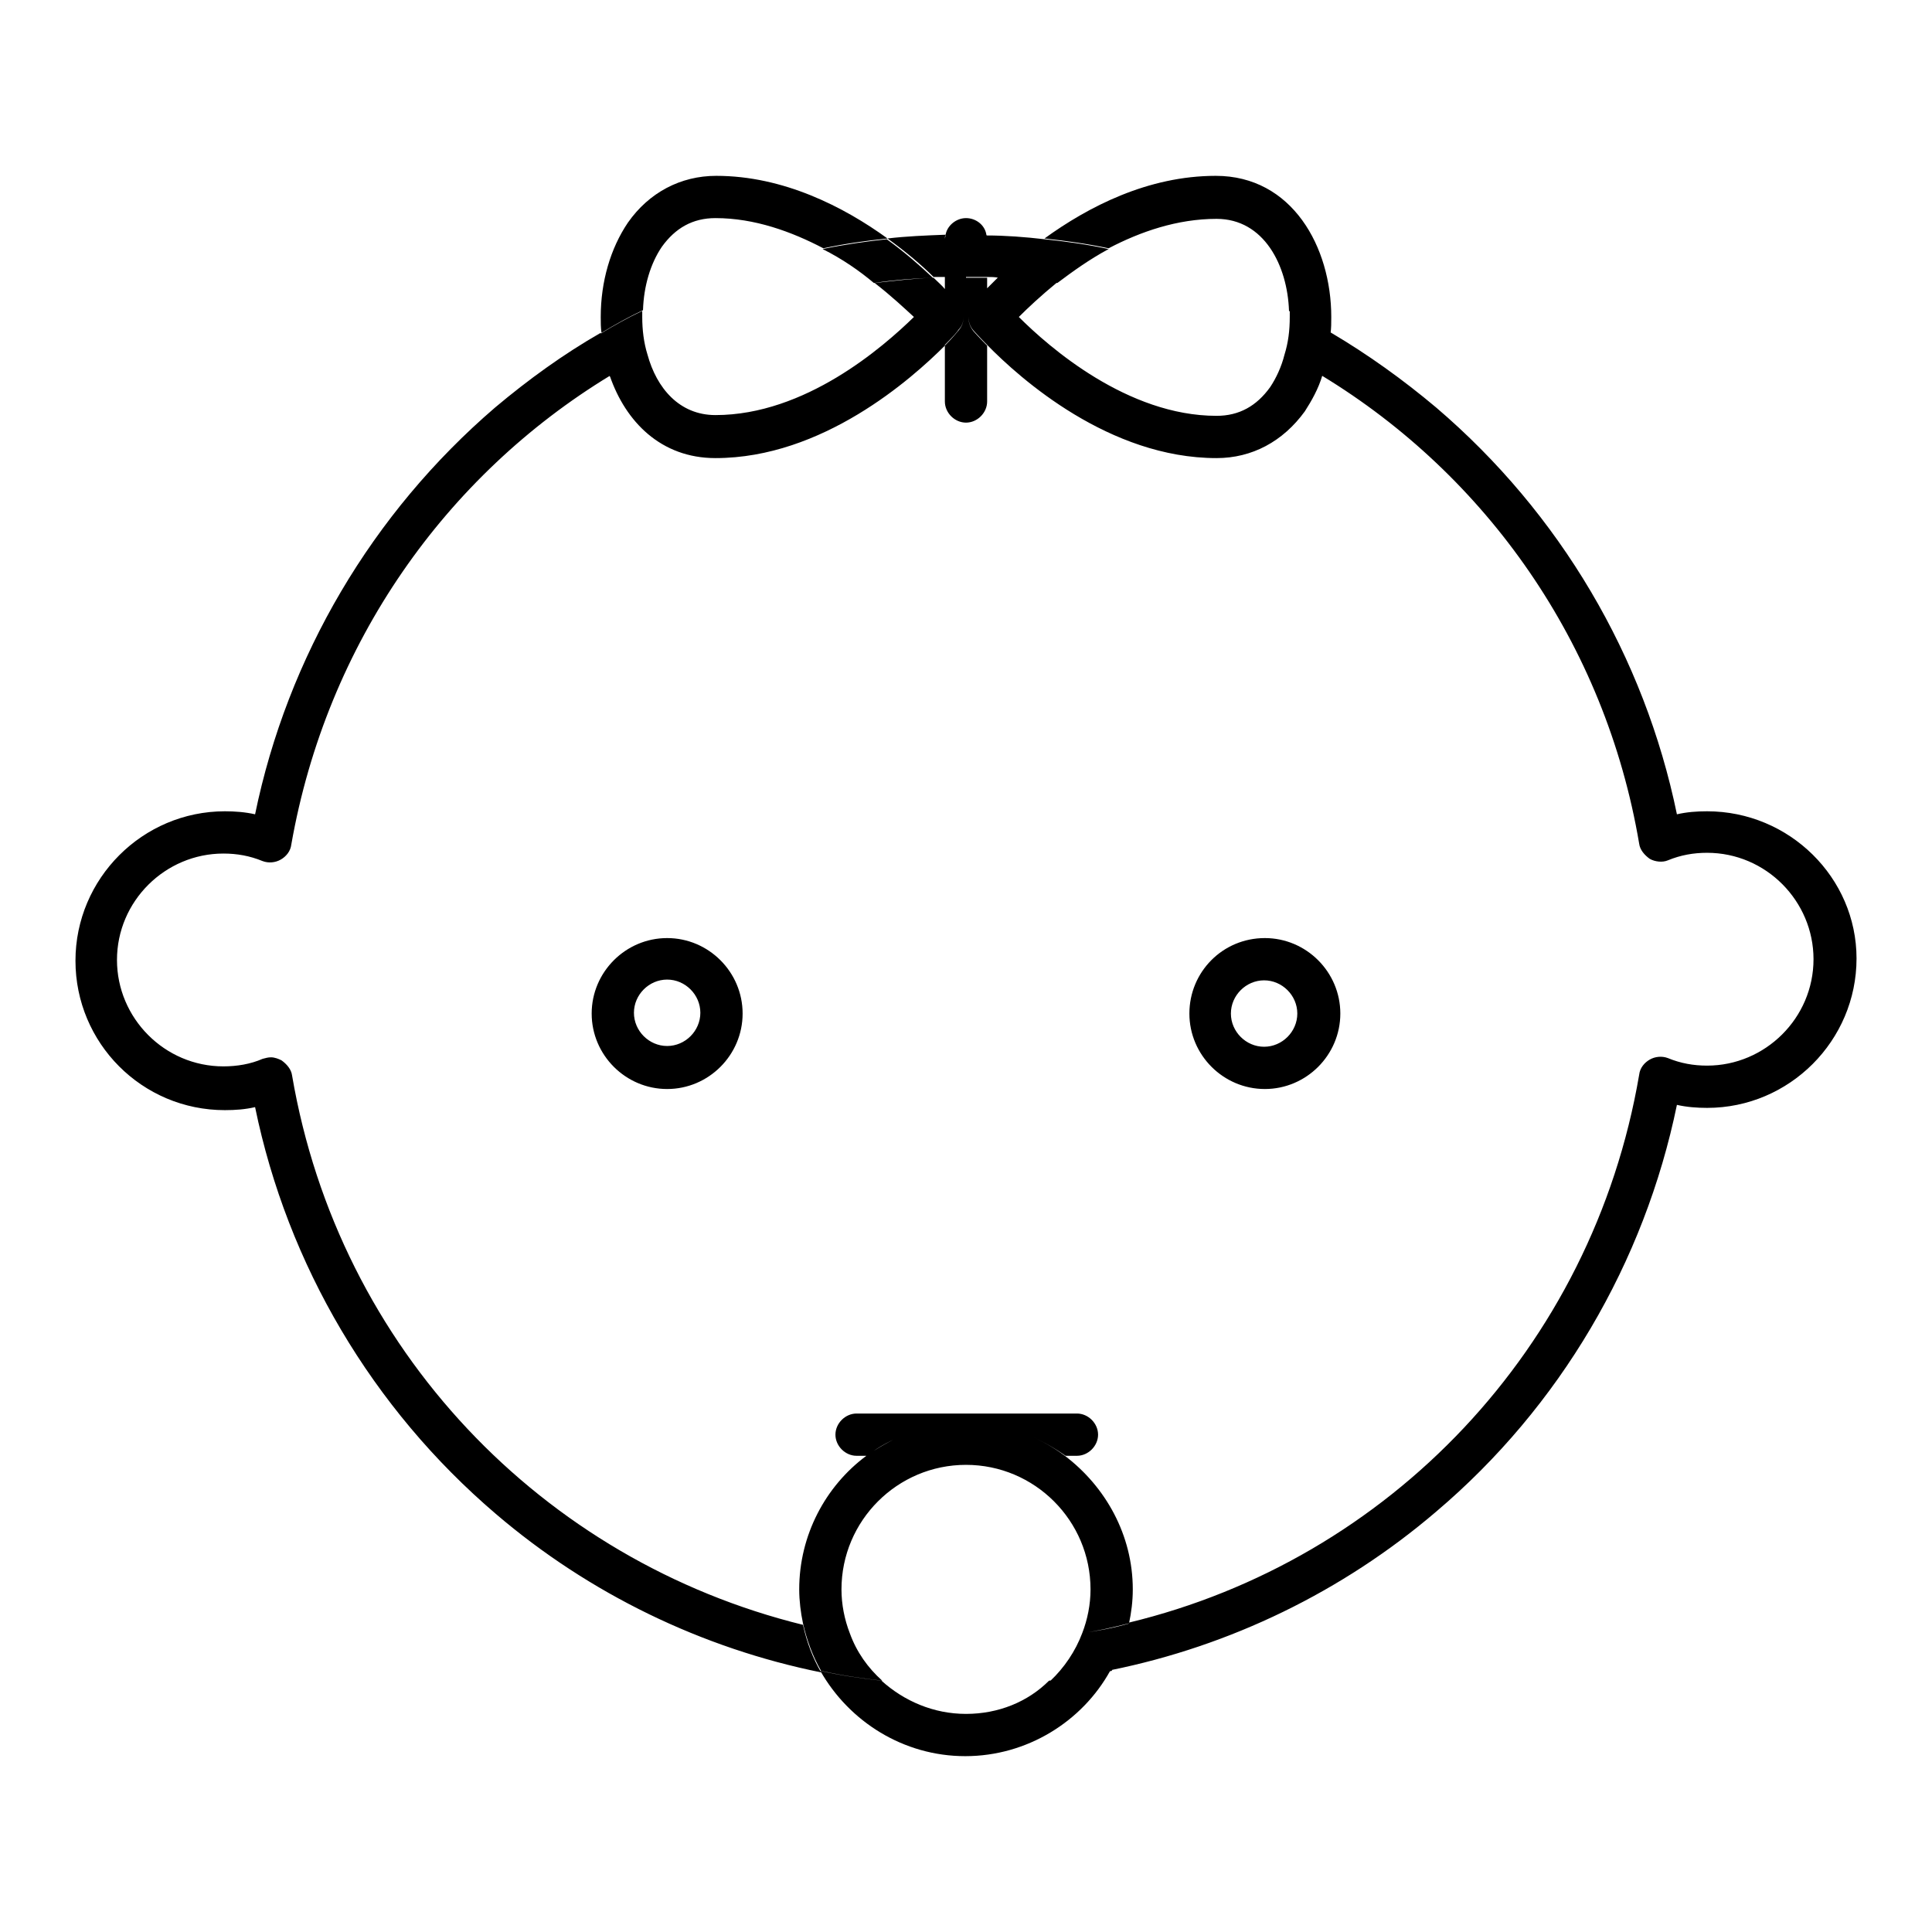 <?xml version="1.0" encoding="utf-8"?>
<!-- Svg Vector Icons : http://www.onlinewebfonts.com/icon -->
<!DOCTYPE svg PUBLIC "-//W3C//DTD SVG 1.1//EN" "http://www.w3.org/Graphics/SVG/1.1/DTD/svg11.dtd">
<svg version="1.1" xmlns="http://www.w3.org/2000/svg" xmlns:xlink="http://www.w3.org/1999/xlink" x="0px" y="0px" viewBox="0 0 256 256" enable-background="new 0 0 256 256" xml:space="preserve">
<g> <path fill="#000000" d="M38.7,142.5c-0.1-0.8-0.7-1.5-1.4-2c-0.4-0.2-0.9-0.4-1.4-0.4c-0.4,0-0.7,0.1-1.1,0.2c-1.6,0.7-3.4,1-5.2,1 c-7.8,0-14.1-6.4-14.1-14.1c0-7.8,6.4-14.1,14.1-14.1c1.8,0,3.5,0.3,5.2,1c0.8,0.3,1.7,0.2,2.4-0.2c0.7-0.4,1.3-1.1,1.4-2 C43.3,85.2,59.1,63,80.8,49.8c-0.6-1.8-1-3.7-1.2-5.7c-4.9,2.8-9.6,6.2-14,9.9C49.3,68,38.1,87,33.8,107.9c-1.3-0.3-2.7-0.4-4-0.4 c-10.9,0-19.8,8.9-19.8,19.8c0,10.9,8.8,19.8,19.8,19.8c1.4,0,2.7-0.1,4-0.4c4.3,20.9,15.5,39.9,31.9,53.9 c12.4,10.6,27.3,17.8,43.1,21c-1.1-1.9-1.9-4-2.4-6.3C71.9,206.8,44.9,178.8,38.7,142.5L38.7,142.5z M125.2,36.7v-5 c0-0.2,0-0.4,0.1-0.6c-2.6,0.1-5.2,0.2-7.7,0.5c2.5,1.8,4.6,3.6,6.1,5.1C124.2,36.7,124.7,36.7,125.2,36.7z M226.2,107.5 c-1.4,0-2.7,0.1-4,0.4C217.9,87,206.7,68,190.3,54c-4.4-3.7-9-7-13.9-9.9c-0.2,2-0.6,3.9-1.2,5.7c21.7,13.2,37.5,35.4,42,62 c0.1,0.8,0.7,1.5,1.4,2c0.7,0.4,1.7,0.5,2.4,0.2c1.7-0.7,3.4-1,5.2-1c7.8,0,14.1,6.4,14.1,14.1c0,7.8-6.4,14.1-14.1,14.1 c-1.8,0-3.5-0.3-5.2-1c-0.8-0.3-1.7-0.2-2.4,0.2c-0.7,0.4-1.3,1.1-1.4,2c-6.2,36.3-33.2,64.3-67.6,72.6c-0.5,2.2-1.3,4.4-2.4,6.3 c15.8-3.2,30.7-10.4,43.1-21c16.4-13.9,27.6-33,31.9-53.9c1.3,0.3,2.7,0.4,4,0.4c10.9,0,19.8-8.9,19.8-19.8 C246,116.3,237.1,107.5,226.2,107.5L226.2,107.5z M130.8,36.7c0.5,0,1,0,1.5,0.1c1.6-1.5,3.6-3.3,6.1-5.1c-2.6-0.3-5.2-0.5-7.7-0.5 c0,0.2,0.1,0.4,0.1,0.6L130.8,36.7L130.8,36.7z M88.4,124.3c-5.5,0-10,4.5-10,10c0,5.5,4.5,10,10,10c5.5,0,10-4.5,10-10 C98.4,128.8,93.9,124.3,88.4,124.3z M88.4,138.6c-2.4,0-4.4-2-4.4-4.4s2-4.4,4.4-4.4c2.4,0,4.4,2,4.4,4.4S90.8,138.6,88.4,138.6z  M157.6,134.3c0,5.5,4.5,10,10,10c5.5,0,10-4.5,10-10c0-5.5-4.5-10-10-10C162,124.3,157.6,128.8,157.6,134.3z M171.9,134.3 c0,2.4-2,4.4-4.4,4.4c-2.4,0-4.4-2-4.4-4.4s2-4.4,4.4-4.4C169.9,129.9,171.9,131.9,171.9,134.3z M128,227.1 c-4.3,0-8.2-1.7-11.2-4.4c-2.7-0.3-5.4-0.7-8.1-1.3c3.8,6.7,11,11.3,19.2,11.3c8.2,0,15.5-4.6,19.2-11.3c-2.7,0.6-5.4,1-8.1,1.3 C136.2,225.5,132.3,227.1,128,227.1z M141.1,192.9h-26.3c-5.4,4-8.9,10.5-8.9,17.7c0,1.5,0.2,3.1,0.5,4.5c2,0.5,4.1,0.9,6.2,1.3 c-0.7-1.8-1.1-3.8-1.1-5.8c0-9.1,7.4-16.5,16.5-16.5c9.1,0,16.5,7.4,16.5,16.5c0,2-0.4,4-1.1,5.8c2.1-0.3,4.2-0.8,6.2-1.3 c0.3-1.4,0.5-2.9,0.5-4.5C150.1,203.4,146.5,197,141.1,192.9z M143.4,216.4c-0.9,2.4-2.4,4.6-4.2,6.3c2.7-0.3,5.4-0.7,8.1-1.3 c1.1-1.9,1.9-4,2.4-6.3C147.6,215.7,145.5,216.1,143.4,216.4L143.4,216.4z M112.6,216.4c-2.1-0.4-4.2-0.8-6.2-1.3 c0.5,2.2,1.3,4.4,2.4,6.3c2.7,0.6,5.4,1,8.1,1.3C115,221,113.5,218.9,112.6,216.4L112.6,216.4z M113.4,190.1h6.5 c2.5-1,5.2-1.5,8.1-1.5c2.8,0,5.6,0.6,8.1,1.5h6.5h-6.5c1.8,0.7,3.5,1.7,5.1,2.8h1.5c1.5,0,2.8-1.3,2.8-2.8c0-1.5-1.3-2.8-2.8-2.8 h-29.2c-1.5,0-2.8,1.3-2.8,2.8c0,1.5,1.3,2.8,2.8,2.8h1.4c1.5-1.2,3.2-2.1,5.1-2.8H113.4L113.4,190.1z M119.9,190.1h16.2 c-2.5-1-5.2-1.5-8.1-1.5C125.1,188.6,122.4,189.1,119.9,190.1z M136.1,190.1h-16.2c-1.8,0.7-3.5,1.7-5.1,2.8h26.3 C139.6,191.8,137.9,190.8,136.1,190.1z M94.8,60.7c14.2,0,26-10.5,30.4-14.9v-7.5c-0.4-0.5-0.9-0.9-1.5-1.5 c-2.6,0.1-5.2,0.4-7.8,0.7c2.2,1.7,4,3.4,5.2,4.5C117,46,106.7,55,94.8,55c-4.8,0-7.8-3.6-9-8c-1.7,0.9-3.4,1.8-5,2.8 C82.9,55.9,87.6,60.7,94.8,60.7z M87.7,32.7c1.8-2.5,4.1-3.8,7.1-3.8c5.2,0,10.1,1.8,14.3,4c2.8-0.6,5.6-1,8.5-1.3 c-5.8-4.2-13.8-8.3-22.7-8.3c-4.7,0-8.9,2.2-11.7,6.2c-2.3,3.4-3.6,7.8-3.6,12.5c0,0.7,0,1.4,0.1,2.1c1.8-1.1,3.6-2.1,5.5-3 C85.3,37.9,86.2,34.9,87.7,32.7z M115.8,37.5c2.6-0.4,5.2-0.6,7.8-0.7c-1.6-1.5-3.6-3.3-6.1-5.1c-2.8,0.3-5.6,0.7-8.5,1.3 C111.6,34.3,113.9,35.9,115.8,37.5z M85.8,47c-0.5-1.6-0.7-3.3-0.7-5c0-0.3,0-0.6,0-0.8c-1.9,0.9-3.7,1.9-5.5,3 c0.2,2,0.6,3.9,1.2,5.7C82.4,48.8,84.1,47.9,85.8,47z M168.3,51.3c-1.8,2.5-4.1,3.8-7.1,3.8C149.4,55.1,139,46,135,42 c1.2-1.2,2.9-2.8,5.1-4.6c-2.6-0.4-5.2-0.6-7.8-0.7c-0.6,0.6-1.1,1.1-1.5,1.5v7.5c4.4,4.5,16.2,15,30.4,15c4.7,0,8.8-2.2,11.7-6.2 c0.9-1.4,1.8-3,2.3-4.7c-1.6-1-3.3-1.9-5-2.8C169.8,48.6,169.1,50.1,168.3,51.3L168.3,51.3z M161.2,29c6.3,0,9.4,6.2,9.6,12.2 c1.9,0.9,3.7,1.9,5.5,3c0.1-0.7,0.1-1.4,0.1-2.2c0-9.3-5.2-18.7-15.3-18.7c-9,0-16.9,4.1-22.7,8.3c2.8,0.3,5.7,0.7,8.5,1.3 C151.1,30.7,156,29,161.2,29z M170.9,42c0,1.8-0.2,3.4-0.7,5c1.7,0.9,3.4,1.8,5,2.8c0.6-1.8,1-3.7,1.2-5.7c-1.8-1.1-3.6-2.1-5.5-3 C170.9,41.5,170.9,41.7,170.9,42z M140.1,37.5c2-1.5,4.2-3.1,6.8-4.5c-2.8-0.6-5.6-1-8.5-1.3c-2.5,1.8-4.6,3.6-6.1,5.1 C135,36.9,137.6,37.1,140.1,37.5z M127,40.2c0.9,1.1,0.9,2.6,0,3.6c-0.1,0.1-0.7,0.9-1.8,2v7.4c0,1.5,1.3,2.8,2.8,2.8 c1.5,0,2.8-1.3,2.8-2.8v-7.4c-1.1-1.1-1.7-1.8-1.8-1.9c-0.9-1.1-0.9-2.6,0-3.6c0.1-0.1,0.7-0.9,1.8-1.9v-1.6c-0.9,0-1.9,0-2.8,0 v16.5V36.7c-0.9,0-1.9,0-2.8,0v1.5C126.3,39.3,126.9,40.1,127,40.2z M130.7,31.1c-0.2-1.3-1.4-2.2-2.7-2.2c-1.3,0-2.5,1-2.7,2.2 c0.9,0,1.8,0,2.7,0C128.9,31.1,129.8,31.1,130.7,31.1z M125.2,36.7c0.9,0,1.9,0,2.8,0v-5v5c0.9,0,1.9,0,2.8,0v-5 c0-0.2,0-0.4-0.1-0.6c-0.9,0-1.8,0-2.7,0c-0.9,0-1.8,0-2.7,0c0,0.2-0.1,0.4-0.1,0.6V36.7z M127,40.2c-0.1-0.1-0.7-0.9-1.8-2v7.5 c1.1-1.1,1.7-1.8,1.8-2C127.9,42.8,127.9,41.3,127,40.2z M129,43.8c0.1,0.1,0.7,0.8,1.8,1.9v-7.5c-1.1,1.1-1.7,1.8-1.8,1.9 C128.1,41.2,128.1,42.8,129,43.8z"/></g>
</svg>